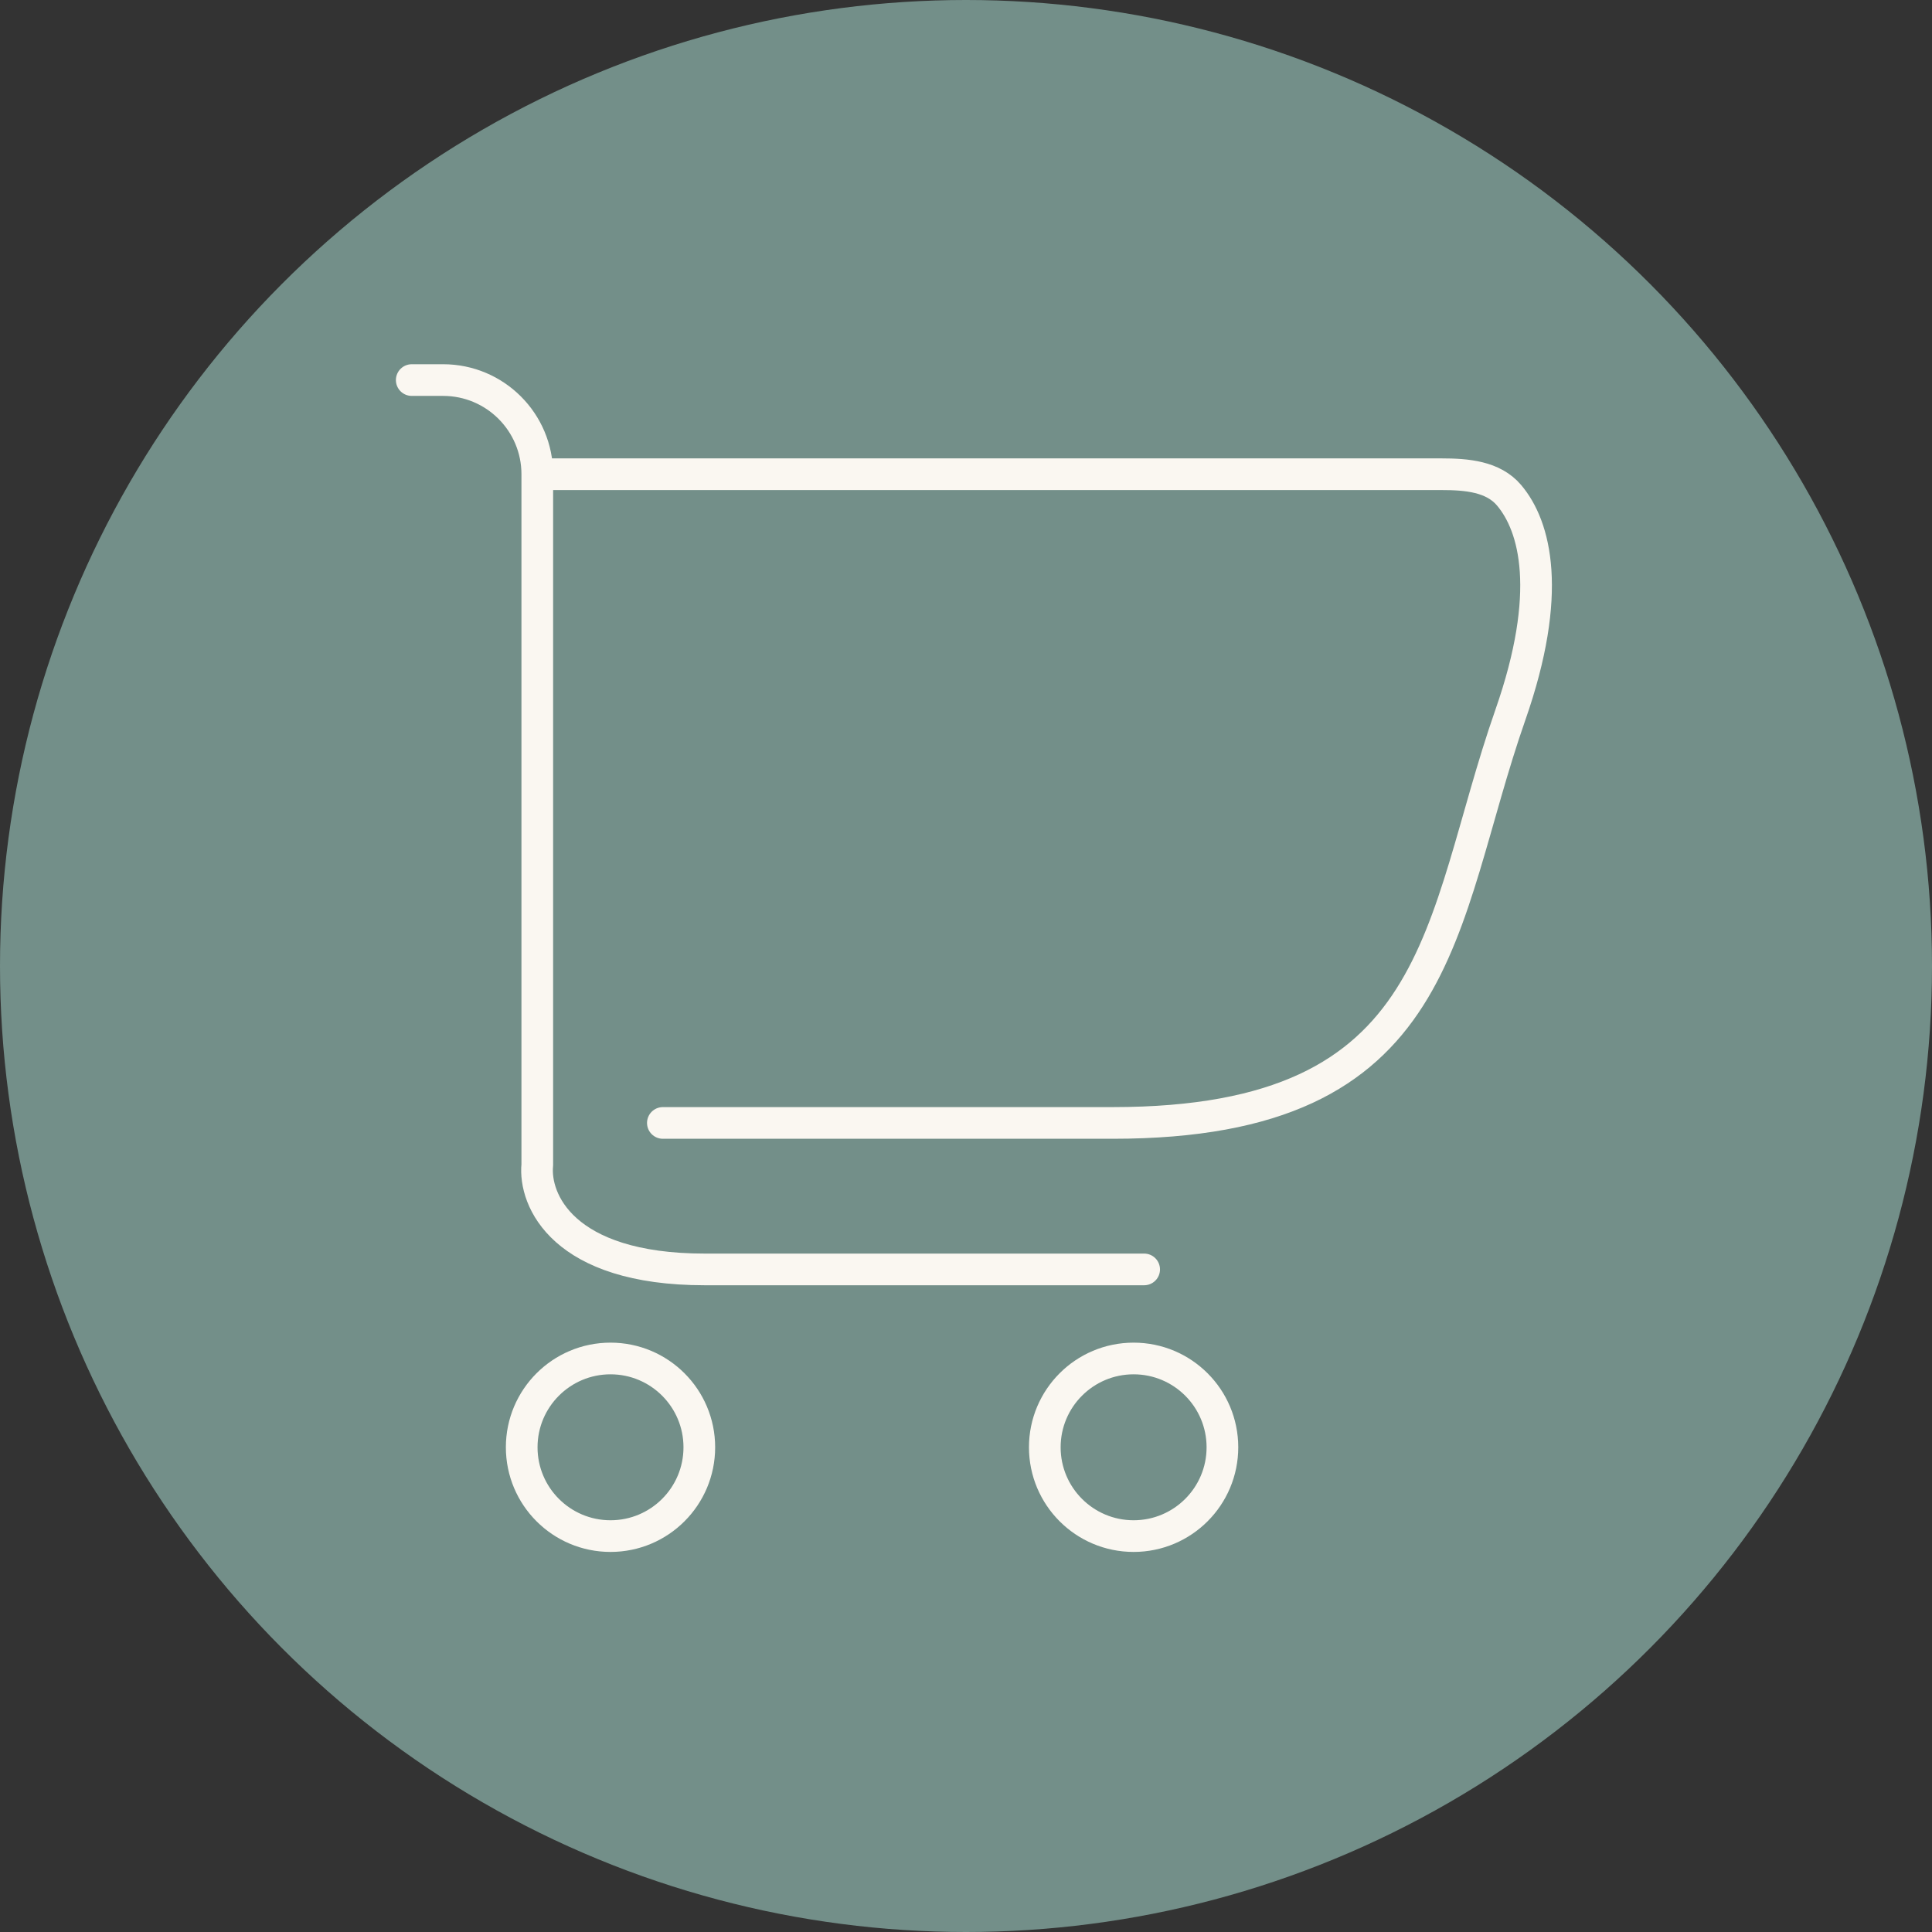 <?xml version="1.0" encoding="UTF-8"?> <svg xmlns="http://www.w3.org/2000/svg" width="61" height="61" viewBox="0 0 61 61" fill="none"><rect x="0" y="0" width="61" height="61" fill="#333333" stroke="none"/> <circle cx="30.5" cy="30.5" r="30.5" fill="#738F89"></circle> <path d="M13 12H13.991C15.633 12 16.964 13.331 16.964 14.973V14.973M36.125 40.08C33.372 40.08 26.743 40.08 22.25 40.08C17.757 40.08 16.854 37.878 16.964 36.777V14.973M16.964 14.973H45.522C46.301 14.973 47.143 15.041 47.646 15.636C48.476 16.616 49.037 18.715 47.688 22.571C45.375 29.179 45.705 35.455 35.134 35.455C26.677 35.455 22.14 35.455 20.929 35.455" stroke="#FAF7F1" stroke-linecap="round" stroke-linejoin="round"></path> <circle cx="19.276" cy="45.696" r="2.804" stroke="#FAF7F1"></circle> <circle cx="35.792" cy="45.696" r="2.804" stroke="#FAF7F1"></circle> </svg> 
